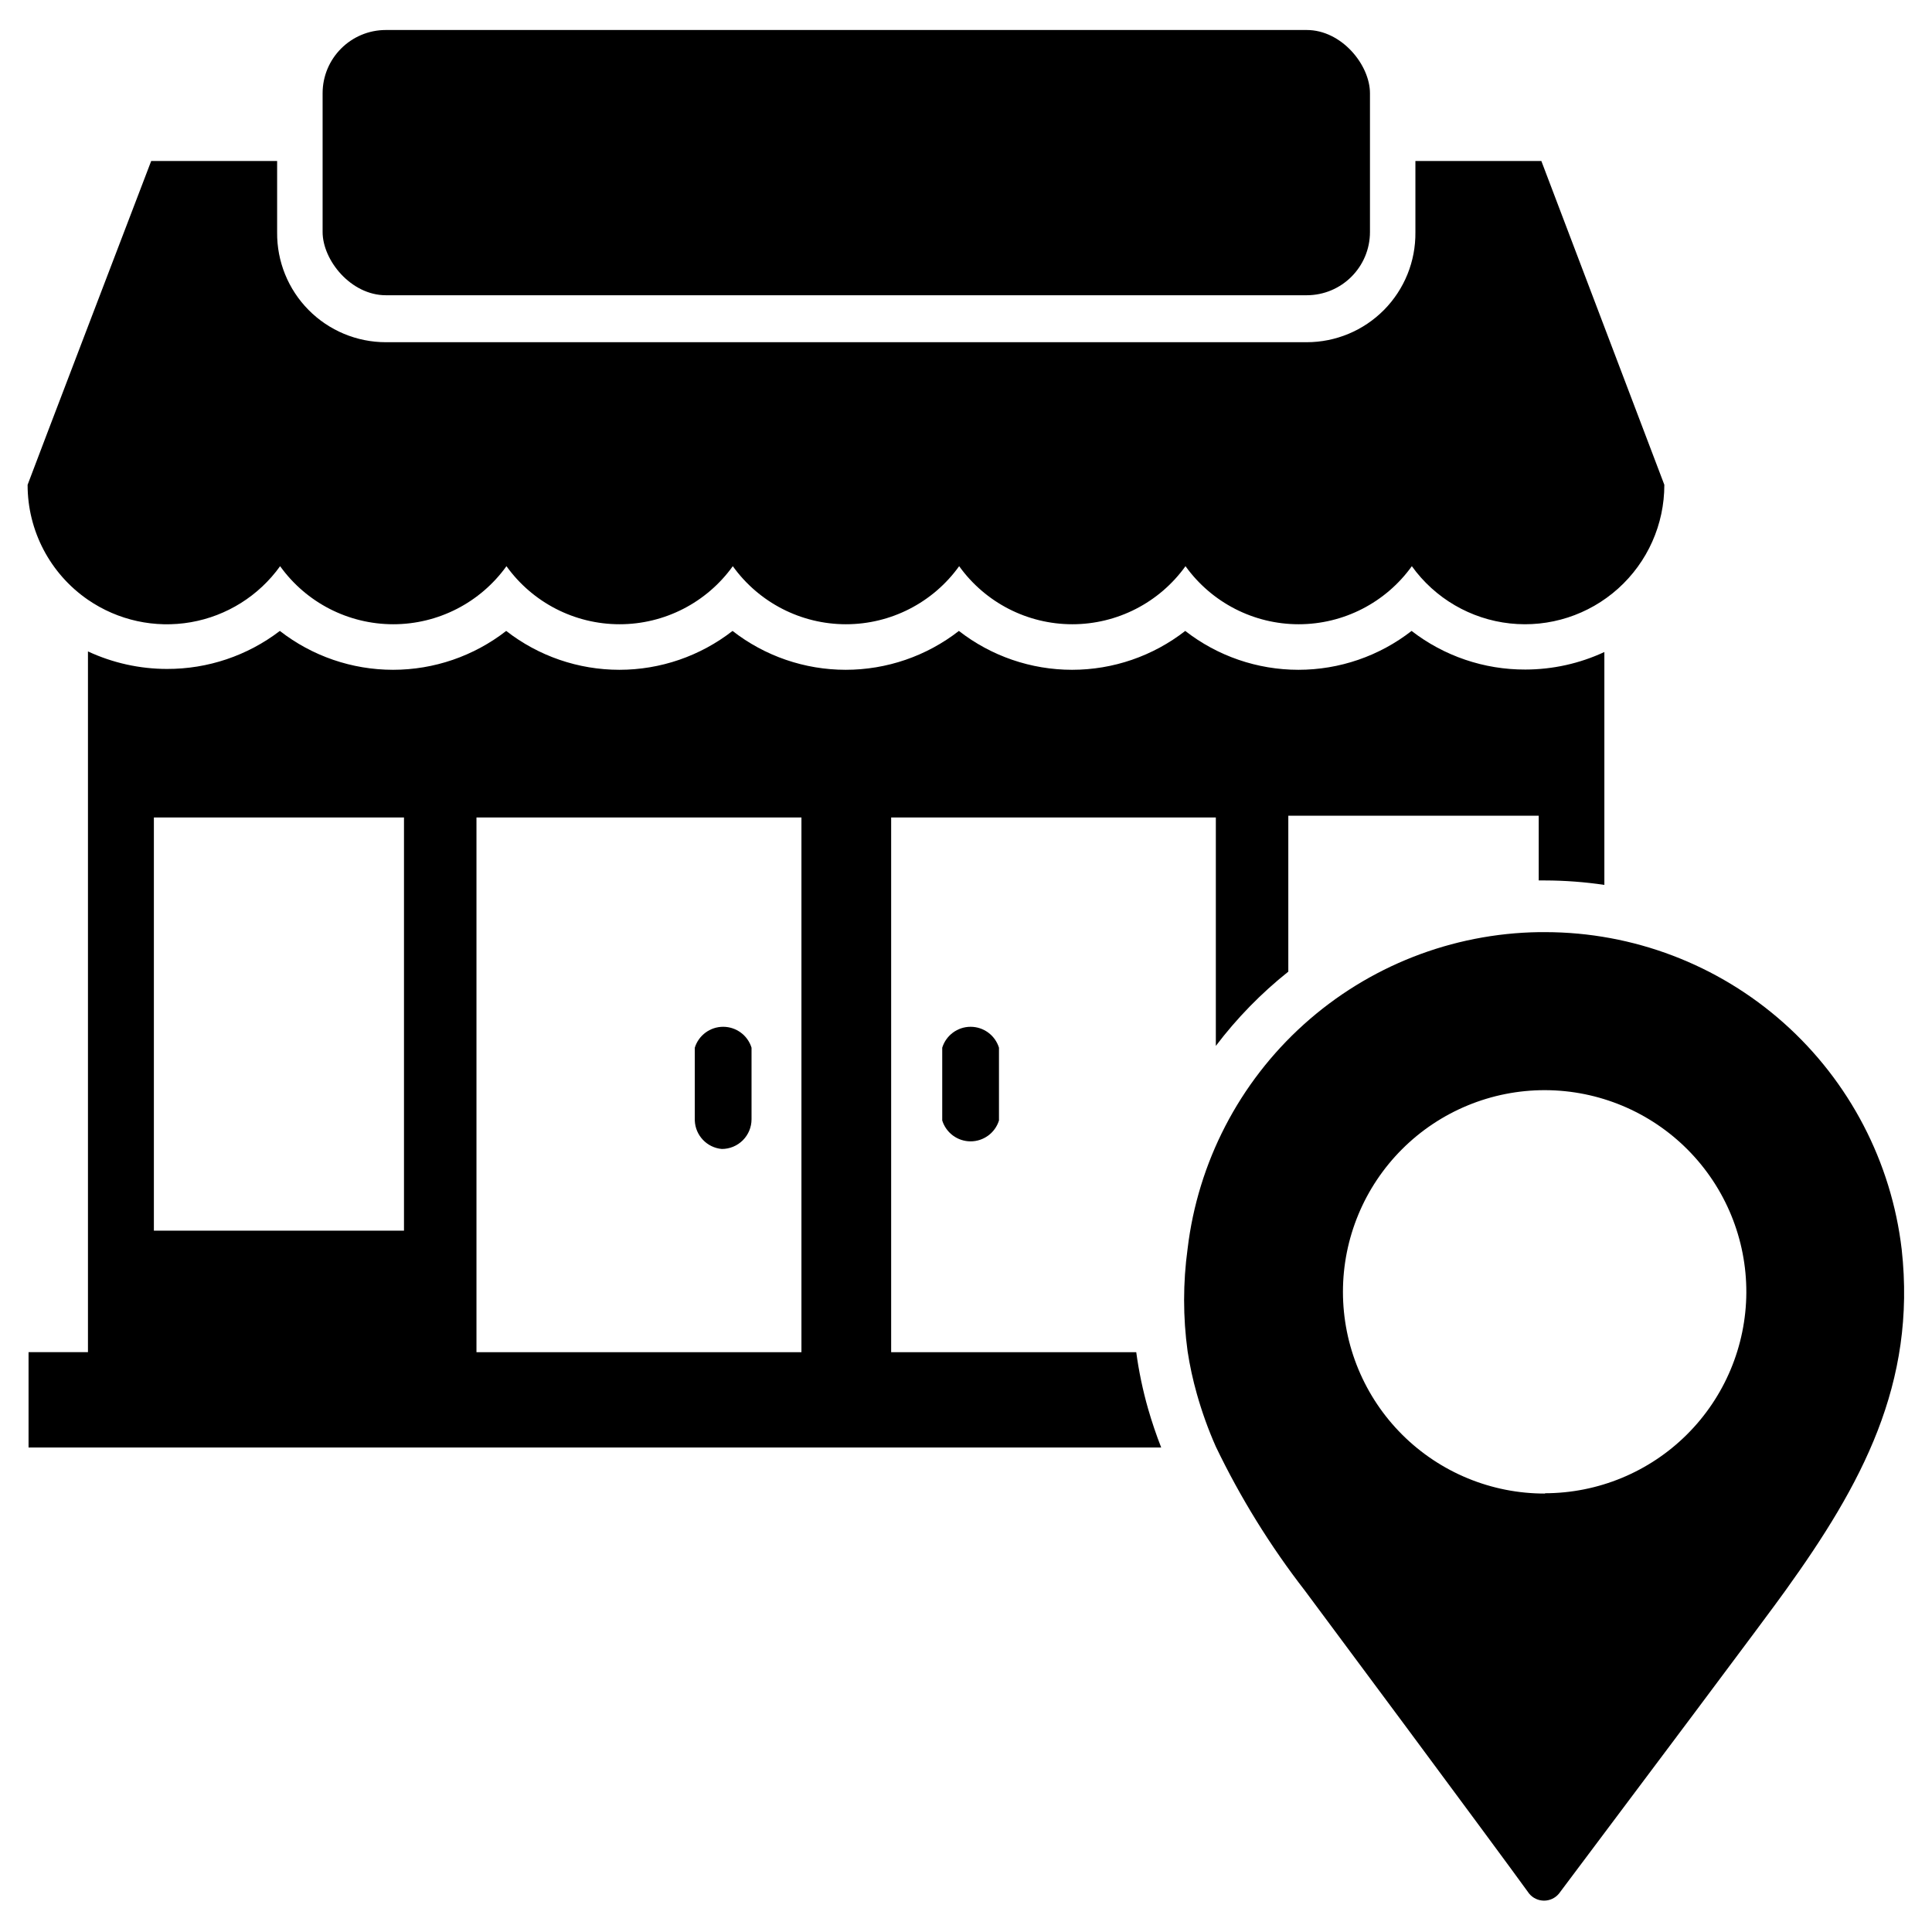 <?xml version="1.0" encoding="UTF-8"?>
<!-- Uploaded to: ICON Repo, www.svgrepo.com, Generator: ICON Repo Mixer Tools -->
<svg fill="#000000" width="800px" height="800px" version="1.1" viewBox="144 144 512 512" xmlns="http://www.w3.org/2000/svg">
 <g>
  <path d="m246.26 151.95h244.03c9.262 0 16.766 9.262 16.766 16.766v36.762c0 9.262-7.508 16.766-16.766 16.766h-244.03c-9.262 0-16.766-9.262-16.766-16.766v-36.762c0-9.262 7.508-16.766 16.766-16.766z"/>
  <path d="m167.3 302.94c7.965 5.481 17.762 7.617 27.285 5.953 9.523-1.66 18.012-6.992 23.648-14.848 6.934 9.66 18.098 15.387 29.992 15.387 11.891 0 23.055-5.727 29.992-15.387 6.934 9.66 18.098 15.387 29.992 15.387 11.891 0 23.059-5.727 29.992-15.387 6.934 9.66 18.102 15.387 29.992 15.387 11.895 0 23.059-5.727 29.992-15.387 6.938 9.66 18.102 15.387 29.992 15.387 11.895 0 23.059-5.727 29.992-15.387 6.938 9.66 18.102 15.387 29.992 15.387 11.895 0 23.059-5.727 29.992-15.387 6.121 8.523 15.578 14.039 26.008 15.172 10.43 1.133 20.852-2.227 28.656-9.238 7.809-7.012 12.262-17.012 12.25-27.504 0 0-32.59-85.805-32.59-85.805h-33.379v18.891c0.086 7.695-2.914 15.105-8.324 20.578-5.414 5.473-12.789 8.551-20.488 8.551h-244.03c-7.695 0-15.074-3.078-20.484-8.551-5.414-5.473-8.41-12.883-8.328-20.578v-18.891h-33.375s-32.75 85.645-32.75 85.805c-0.02 12.168 5.961 23.562 15.98 30.465z"/>
  <path d="m335.29 448.49c2.09 0 4.09-0.828 5.566-2.305 1.477-1.477 2.309-3.477 2.309-5.566v-18.969c-1.023-3.293-4.07-5.539-7.519-5.539s-6.496 2.246-7.519 5.539v19.285c0.145 3.965 3.215 7.203 7.164 7.555z"/>
  <path d="m393.7 421.65v19.285c1.023 3.293 4.07 5.535 7.519 5.535s6.496-2.242 7.519-5.535v-19.285c-1.023-3.293-4.07-5.539-7.519-5.539s-6.496 2.246-7.519 5.539z"/>
  <path d="m445.11 502.34h-64.945v-141.7l86.043-0.004v60.539c5.555-7.336 12.008-13.949 19.207-19.68v-41.328h66.359v17.16h1.656c5.269 0.012 10.531 0.406 15.742 1.18v-61.715c-6.559 3.055-13.703 4.637-20.938 4.644-10.91 0.043-21.523-3.562-30.152-10.234-8.57 6.676-19.125 10.301-29.992 10.301-10.863 0-21.422-3.625-29.992-10.301-8.57 6.676-19.125 10.301-29.992 10.301-10.867 0-21.422-3.625-29.992-10.301-8.57 6.676-19.129 10.301-29.992 10.301-10.867 0-21.422-3.625-29.992-10.301-8.574 6.676-19.129 10.301-29.992 10.301-10.867 0-21.422-3.625-29.992-10.301-8.574 6.676-19.129 10.301-29.992 10.301-10.867 0-21.422-3.625-29.992-10.301-8.586 6.566-19.105 10.109-29.914 10.074-7.234-0.004-14.383-1.59-20.941-4.644v185.7h-15.742v25.27h300.16c-1.312-3.359-2.465-6.769-3.465-10.234-1.41-4.93-2.461-9.957-3.148-15.035zm-194.05-32.199h-66.281v-109.5h66.281zm105.33 32.199h-86.121v-141.7l86.121-0.004z"/>
  <path d="m647.97 475.1c-2.719-23.148-13.84-44.496-31.25-59.996-17.414-15.496-39.906-24.062-63.215-24.078h-1.652c-23.055 0.336-45.203 9.027-62.332 24.461-17.129 15.434-28.07 36.562-30.797 59.457-1.234 9.008-1.234 18.148 0 27.156 0.578 3.801 1.395 7.559 2.441 11.258 1.344 4.785 3.027 9.469 5.039 14.012 6.5 13.523 14.418 26.324 23.613 38.18 0.551 0.707 50.695 68.172 59.434 80.293l0.004 0.004c0.969 1.168 2.414 1.844 3.934 1.844 1.523 0 2.965-0.676 3.938-1.844 16.609-22.121 56.836-75.73 60.062-80.375 20.152-28.023 34.715-54.789 30.781-90.371zm-94.465 64.707c-14.199 0.043-27.832-5.566-37.891-15.59-10.055-10.023-15.711-23.637-15.719-37.836-0.008-14.195 5.637-27.816 15.684-37.848s23.676-15.656 37.871-15.629c14.199 0.031 27.805 5.707 37.812 15.777 10.008 10.074 15.598 23.711 15.535 37.91-0.082 14.121-5.75 27.637-15.766 37.594-10.016 9.957-23.562 15.543-37.688 15.543z"/>
 </g>
</svg>